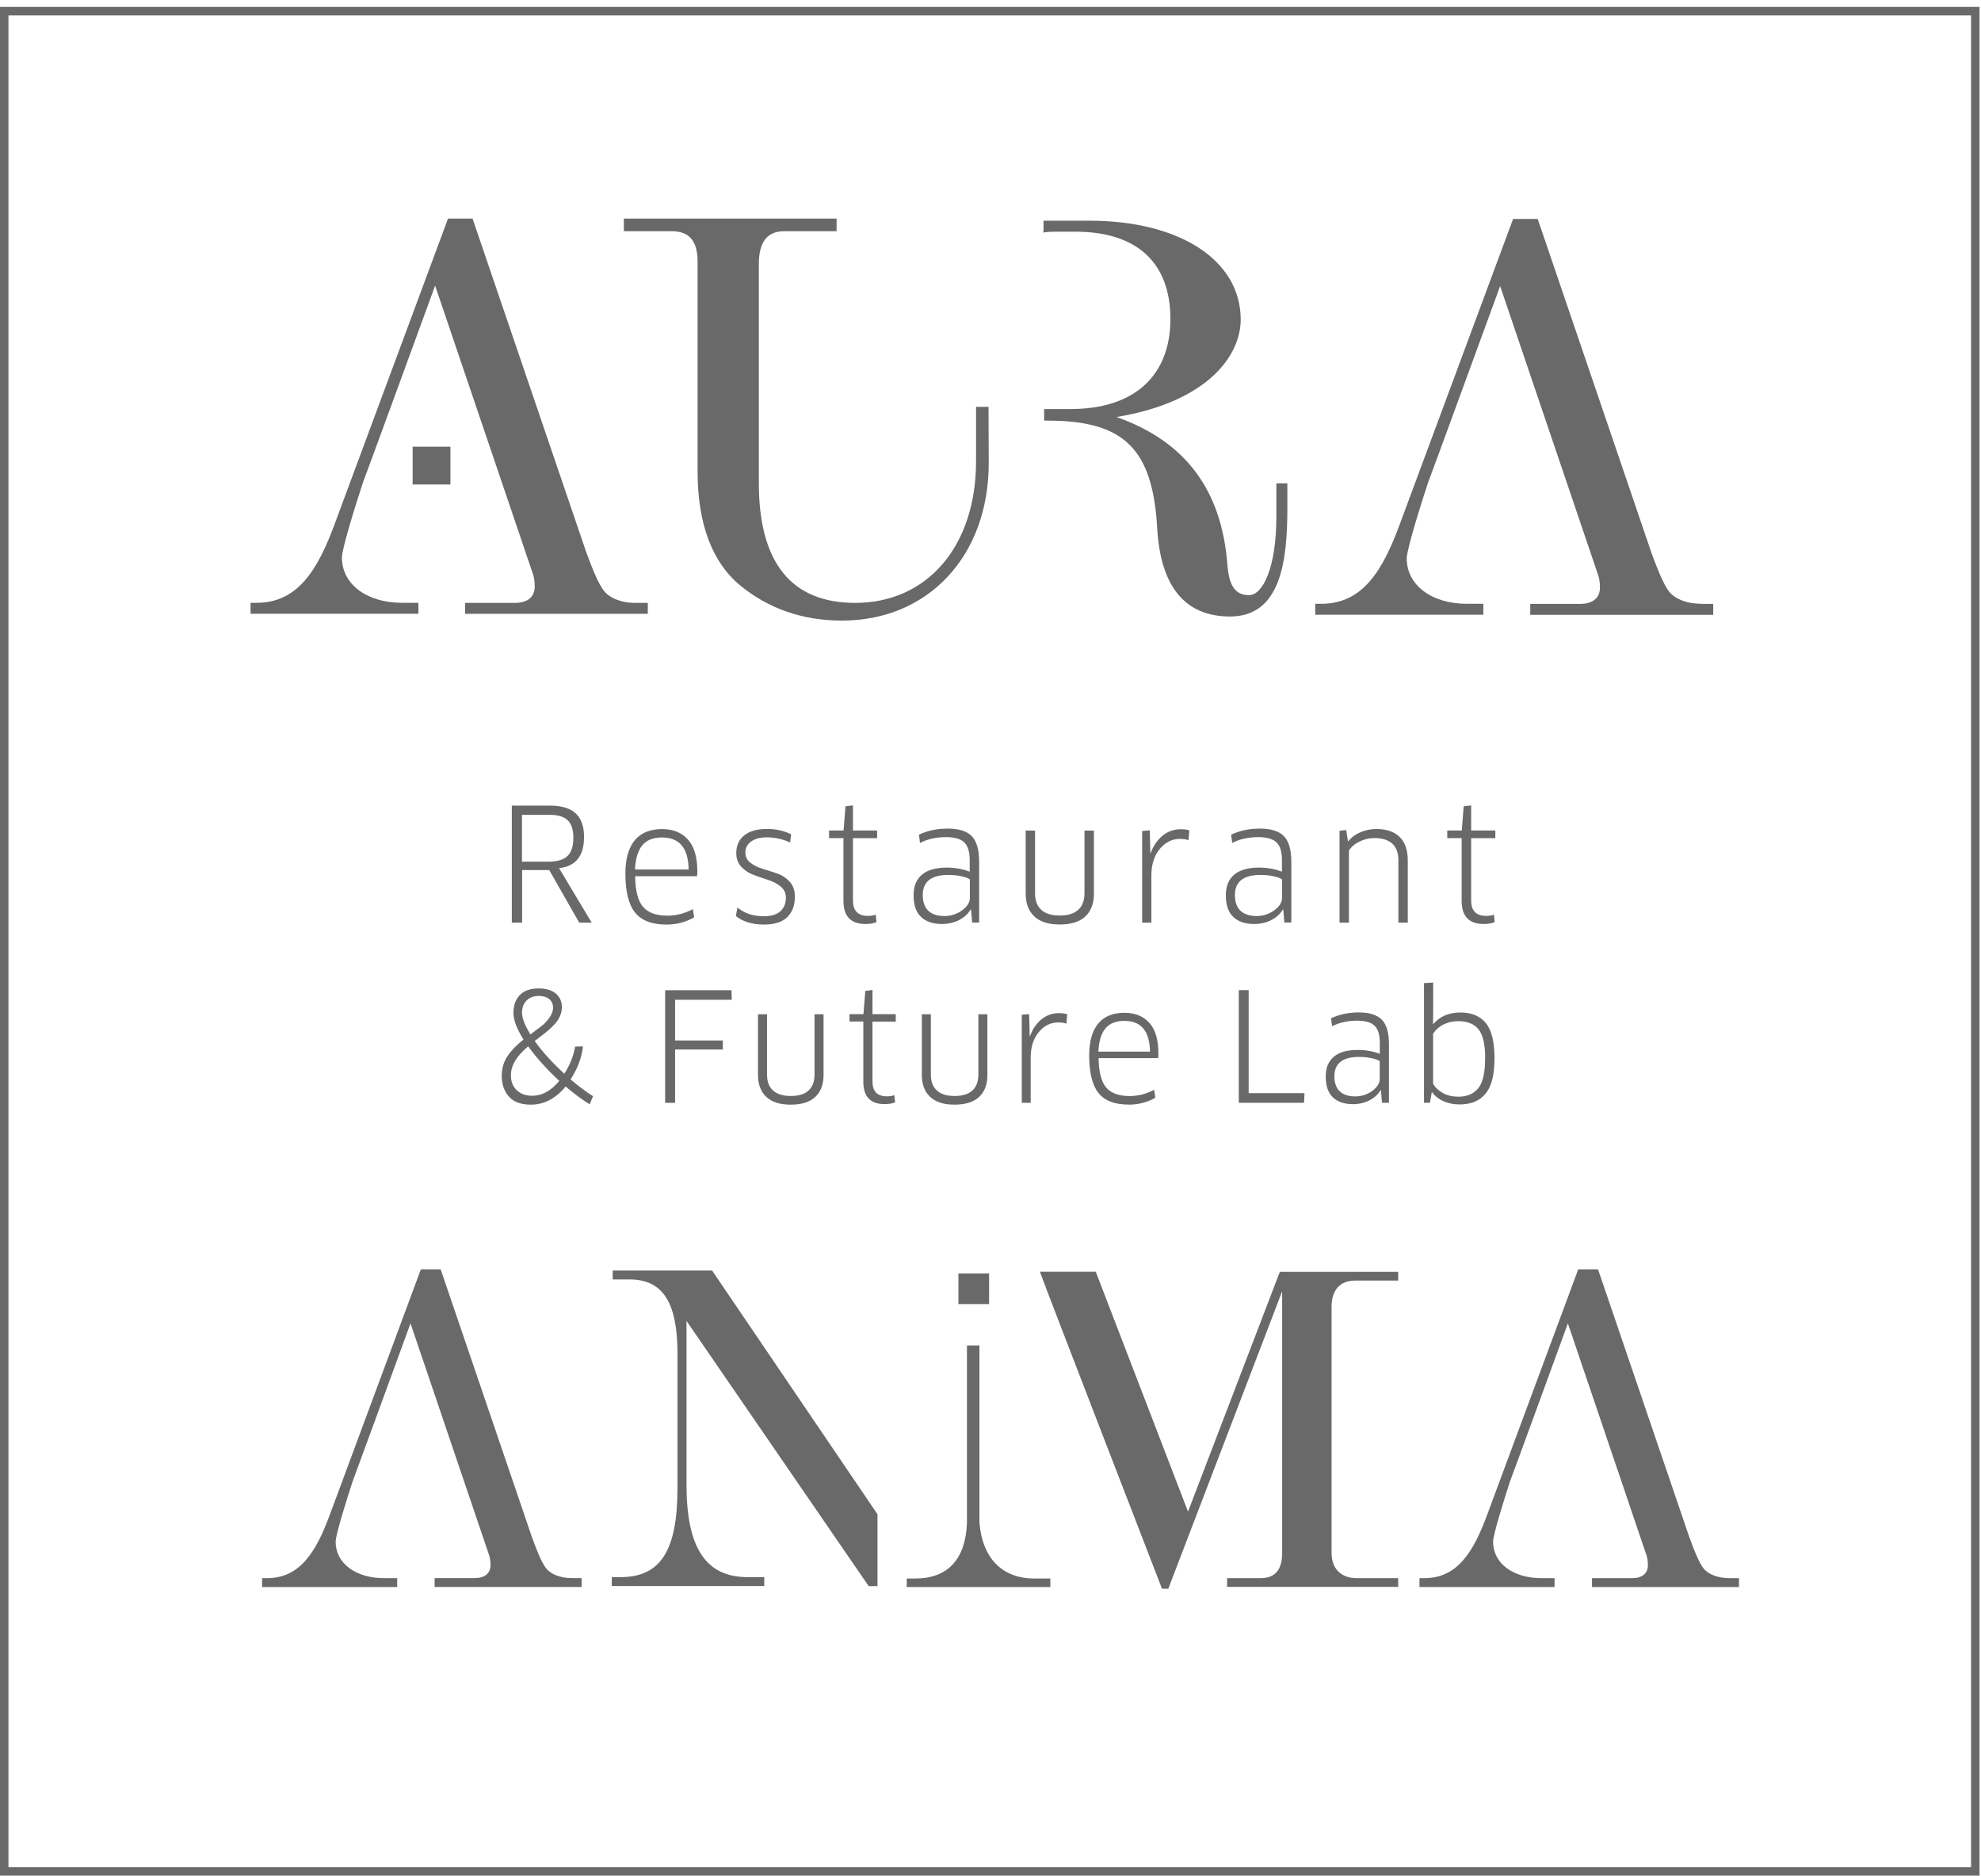 <?xml version="1.0" encoding="utf-8"?>
<svg xmlns="http://www.w3.org/2000/svg" fill="none" height="266" viewBox="0 0 281 266" width="281">
<g clip-path="url(#clip0_5431_971)">
<path d="M280.79 266H0V0.98H280.79V266ZM1.2 264.8H279.59V2.18H1.2V264.8Z" fill="#696969"/>
<path d="M138.45 57.71V65.43C138.45 77.43 131.56 85.5 121.3 85.5C112.24 85.5 107.64 79.79 107.64 68.51V37.45C107.64 34.32 108.82 32.79 111.24 32.79H118.67V31H88.49V32.79H95.27C97.78 32.79 98.95 34.17 98.95 37.12V66.8C98.95 74.3 101.01 79.77 105.06 83.08C109.07 86.35 113.9 88.01 119.44 88.01C131.69 88.01 140.25 78.82 140.25 65.66L140.22 57.7H138.46L138.45 57.71Z" fill="#696969"/>
<path d="M181.05 73.25C181.05 80.57 179.1 84.4 177.17 84.4C175.24 84.4 174.36 83.13 174.11 80.17C173.31 69.49 168.16 62.6 158.38 59.14C171.35 56.99 175.99 50.41 175.99 45.31C175.99 36.93 167.37 31.3 154.54 31.3H148.02V32.63L147.98 32.99L148.31 32.92H148.61V32.89C148.93 32.87 149.26 32.86 149.64 32.86H152.58C161.25 32.86 166.02 37.25 166.02 45.23C166.02 53.21 160.99 58.01 151.85 58.01H148.11V59.65H148.58C159.42 59.65 163.49 63.62 164.14 74.82C164.6 83.19 168.08 87.43 174.48 87.43C181.65 87.43 182.61 79.64 182.61 72.03V68.55H181.05V73.25Z" fill="#696969"/>
<path d="M86.05 84.18H86.04C85.17 83.46 84.25 81.28 83.13 78.23L67.03 31H63.55L47.61 73.94C45.1 80.87 42.23 85.49 36.39 85.49H35.54V87.04H59.35V85.49H57.04C52.01 85.49 48.5 82.85 48.5 79.06C48.5 77.82 50.46 71.53 51.49 68.41C51.72 67.87 60.04 45.11 61.72 40.51L75.47 81.04C75.81 81.89 75.85 82.64 75.85 83.2C75.85 84.66 74.83 85.5 73.06 85.5H65.97V87.05H91.89V85.5H90.14C87.75 85.5 86.48 84.59 86.04 84.2L86.05 84.18Z" fill="#696969"/>
<path d="M241.27 85.62C238.87 85.62 237.6 84.71 237.15 84.31C236.28 83.6 235.36 81.42 234.24 78.36L218.12 31.05H214.63L198.66 74.06C196.14 81 193.27 85.63 187.42 85.63H186.56V87.18H210.41V85.63H208.09C203.06 85.63 199.54 82.98 199.54 79.19C199.54 77.94 201.51 71.65 202.54 68.52C202.77 67.98 211.1 45.18 212.79 40.57L226.56 81.17C226.83 81.84 226.95 82.49 226.95 83.33C226.95 84.8 225.93 85.64 224.16 85.64H217.06V87.19H243.02V85.64H241.27V85.62Z" fill="#696969"/>
<path d="M63.89 63.35H58.53V68.71H63.89V63.35Z" fill="#696969"/>
<path d="M168.53 214.41L155.49 180.51L155.43 180.36H147.53L147.62 180.65C147.89 181.54 164.08 223.38 164.77 225.16L164.82 225.31H165.72L181.87 183.13V220.23C181.87 222.64 180.87 223.81 178.81 223.81H174.06V225.05H198.33V223.81H192.46C190.22 223.81 188.88 222.47 188.88 220.23V185.32C188.88 182.96 190.09 181.61 192.2 181.61H198.33V180.37H181.54L168.5 214.42L168.53 214.41Z" fill="#696969"/>
<path d="M77.78 222.75C77.08 222.18 76.34 220.43 75.45 217.98L62.56 180.17L62.51 180.01H59.7L46.89 214.53C44.87 220.1 42.57 223.81 37.88 223.81H37.18V225.07H56.34V223.81H54.47C50.43 223.81 47.61 221.69 47.61 218.65C47.61 217.65 49.19 212.6 50.02 210.09C50.2 209.66 56.86 191.43 58.23 187.68L69.27 220.23C69.54 220.91 69.58 221.52 69.58 221.96C69.58 223.13 68.76 223.8 67.35 223.8H61.65V225.06H82.5V223.8H81.09C79.17 223.8 78.15 223.07 77.79 222.75H77.78Z" fill="#696969"/>
<path d="M245.25 223.8C243.33 223.8 242.31 223.07 241.95 222.75C241.26 222.18 240.51 220.43 239.62 217.98L226.73 180.17L226.68 180.01H223.87L211.06 214.53C209.04 220.1 206.74 223.81 202.04 223.81H201.35V225.07H220.51V223.81H218.64C214.6 223.81 211.79 221.69 211.79 218.65C211.79 217.65 213.37 212.6 214.19 210.09C214.38 209.66 221.03 191.43 222.4 187.68L233.44 220.24C233.66 220.78 233.75 221.3 233.75 221.97C233.75 223.14 232.94 223.81 231.52 223.81H225.82V225.07H246.67V223.81H245.26L245.25 223.8Z" fill="#696969"/>
<path d="M146.71 223.86C142.14 223.86 139.31 220.95 138.93 215.88V190.81H137.16V216.02C136.95 221.15 134.42 223.86 129.84 223.86H128.62V225.07H148.99V223.86H146.72H146.71Z" fill="#696969"/>
<path d="M140.3 180.59H135.95V184.94H140.3V180.59Z" fill="#696969"/>
<path d="M97.38 210.58V187.33L123.22 224.94H124.47V214.75C124.47 214.75 101.25 180.55 101.08 180.29L101.01 180.18H86.91V181.45H89.32C94.01 181.45 96.1 184.7 96.1 191.98V211.03C96.1 219.88 93.7 223.66 88.07 223.66H86.78V224.93H108.41V223.66H106C100.12 223.66 97.38 219.5 97.38 210.57V210.58Z" fill="#696969"/>
<path d="M82.84 118.74C82.84 121.4 81.66 122.86 79.3 123.12L83.93 130.85H82.16L77.91 123.39H74.06V130.85H72.6V114.25H77.98C79.65 114.25 80.88 114.62 81.67 115.36C82.46 116.1 82.85 117.23 82.85 118.75L82.84 118.74ZM81.33 118.81C81.33 117.66 81.06 116.83 80.52 116.32C79.98 115.81 79.13 115.56 77.96 115.56H74.04V122.2H77.83C79.04 122.2 79.93 121.93 80.49 121.4C81.05 120.87 81.33 120.01 81.33 118.81Z" fill="#696969"/>
<path d="M94.53 131.12C92.46 131.12 90.98 130.55 90.07 129.4C89.16 128.26 88.71 126.42 88.71 123.88C88.71 121.81 89.15 120.25 90.03 119.18C90.91 118.11 92.2 117.58 93.92 117.58C95.47 117.58 96.69 118.07 97.58 119.06C98.47 120.05 98.92 121.56 98.92 123.6C98.92 123.81 98.9 124.03 98.88 124.26H90.09C90.12 126.31 90.49 127.76 91.21 128.6C91.93 129.44 93.08 129.86 94.67 129.86C95.92 129.86 97.13 129.55 98.28 128.93L98.46 130.1C97.26 130.78 95.96 131.12 94.54 131.12H94.53ZM90.06 123.31H97.68C97.64 120.28 96.38 118.77 93.92 118.77C92.65 118.77 91.71 119.14 91.1 119.89C90.49 120.64 90.14 121.78 90.07 123.31H90.06Z" fill="#696969"/>
<path d="M112.75 127.18C112.75 128.41 112.39 129.37 111.67 130.07C110.95 130.77 109.85 131.12 108.37 131.12C106.72 131.12 105.39 130.72 104.38 129.92L104.6 128.7C105.59 129.53 106.84 129.94 108.34 129.94C109.4 129.94 110.19 129.7 110.71 129.22C111.23 128.74 111.48 128.1 111.48 127.3C111.48 126.67 111.24 126.15 110.75 125.74C110.26 125.33 109.68 125.02 108.99 124.8C108.3 124.58 107.62 124.34 106.93 124.09C106.24 123.84 105.66 123.46 105.17 122.95C104.68 122.44 104.44 121.79 104.44 120.99C104.44 119.91 104.82 119.07 105.57 118.47C106.32 117.87 107.39 117.56 108.78 117.56C110.05 117.56 111.19 117.81 112.21 118.31L112.08 119.48C111 118.99 109.9 118.75 108.76 118.75C107.83 118.75 107.09 118.95 106.55 119.34C106 119.73 105.73 120.26 105.73 120.92C105.73 121.51 105.97 121.99 106.45 122.36C106.93 122.73 107.51 123.02 108.2 123.22C108.89 123.43 109.58 123.65 110.27 123.89C110.96 124.13 111.55 124.53 112.03 125.06C112.51 125.6 112.75 126.3 112.75 127.15V127.18Z" fill="#696969"/>
<path d="M124.42 118.87H120.99V127.7C120.99 129.16 121.7 129.89 123.11 129.89C123.57 129.89 123.94 129.83 124.22 129.71L124.33 130.77C123.93 130.95 123.41 131.04 122.76 131.04C120.68 131.04 119.64 129.94 119.64 127.74V118.86H117.6V117.78H119.66L119.93 114.35L120.99 114.22V117.78H124.42V118.86V118.87Z" fill="#696969"/>
<path d="M137.9 130.85L137.74 129.01L137.67 128.99C137.32 129.61 136.77 130.11 136.04 130.48C135.31 130.85 134.49 131.04 133.59 131.04C132.34 131.04 131.35 130.71 130.65 130.04C129.94 129.38 129.59 128.34 129.59 126.94C129.59 125.69 129.98 124.72 130.77 124.05C131.56 123.38 132.74 123.04 134.3 123.04C135.45 123.04 136.54 123.23 137.55 123.62V122C137.55 120.79 137.29 119.94 136.76 119.45C136.24 118.96 135.38 118.72 134.2 118.72C132.81 118.72 131.58 118.99 130.5 119.54L130.35 118.37C131.59 117.79 132.95 117.51 134.42 117.51C136.01 117.51 137.16 117.87 137.85 118.59C138.54 119.31 138.89 120.52 138.89 122.2V130.83H137.87L137.9 130.85ZM137.57 127.31V124.7C137.36 124.55 136.98 124.41 136.42 124.28C135.86 124.15 135.22 124.08 134.52 124.08C132.1 124.08 130.89 125.03 130.89 126.94C130.89 128.85 131.92 129.91 133.97 129.91C134.9 129.91 135.73 129.64 136.47 129.1C137.21 128.56 137.58 127.97 137.58 127.32L137.57 127.31Z" fill="#696969"/>
<path d="M155.17 117.79V126.73C155.17 128.13 154.76 129.21 153.95 129.97C153.14 130.73 151.93 131.11 150.32 131.11C148.71 131.11 147.52 130.73 146.71 129.96C145.9 129.19 145.49 128.12 145.49 126.73V117.79H146.82V126.69C146.82 127.71 147.11 128.49 147.7 129.03C148.29 129.57 149.16 129.84 150.31 129.84C151.46 129.84 152.34 129.57 152.93 129.04C153.52 128.51 153.83 127.73 153.83 126.69V117.79H155.16H155.17Z" fill="#696969"/>
<path d="M163.34 130.85H162.01V117.85L163.09 117.76L163.13 119.22L163.17 121.01H163.21C163.59 119.96 164.16 119.13 164.9 118.52C165.64 117.91 166.5 117.6 167.46 117.6C167.93 117.6 168.35 117.65 168.7 117.75L168.59 119.15C168.25 119.03 167.85 118.97 167.39 118.97C166.25 118.97 165.29 119.45 164.5 120.41C163.71 121.37 163.32 122.62 163.32 124.17V130.83L163.34 130.85Z" fill="#696969"/>
<path d="M182.18 130.85L182.03 129.01L181.96 128.99C181.61 129.61 181.06 130.11 180.33 130.48C179.6 130.86 178.78 131.04 177.88 131.04C176.63 131.04 175.64 130.71 174.94 130.04C174.23 129.38 173.88 128.34 173.88 126.94C173.88 125.69 174.27 124.72 175.06 124.05C175.85 123.38 177.03 123.04 178.59 123.04C179.74 123.04 180.83 123.23 181.84 123.62V122C181.84 120.79 181.58 119.94 181.05 119.45C180.53 118.96 179.67 118.72 178.49 118.72C177.1 118.72 175.87 118.99 174.79 119.54L174.63 118.37C175.87 117.79 177.23 117.51 178.7 117.51C180.29 117.51 181.44 117.87 182.13 118.59C182.82 119.31 183.17 120.52 183.17 122.2V130.83H182.15L182.18 130.85ZM181.85 127.31V124.7C181.64 124.55 181.26 124.41 180.7 124.28C180.14 124.15 179.5 124.08 178.8 124.08C176.38 124.08 175.17 125.03 175.17 126.94C175.17 128.85 176.2 129.91 178.25 129.91C179.18 129.91 180.01 129.64 180.75 129.1C181.49 128.56 181.86 127.97 181.86 127.32L181.85 127.31Z" fill="#696969"/>
<path d="M199.69 130.85H198.36V122.04C198.36 119.91 197.21 118.85 194.91 118.85C194.23 118.85 193.56 119.01 192.88 119.33C192.21 119.65 191.7 120.08 191.34 120.62V130.85H190.01V117.81L190.96 117.72L191.2 119.29H191.27C191.71 118.74 192.28 118.32 192.99 118.02C193.7 117.72 194.44 117.57 195.24 117.57C196.66 117.57 197.75 117.94 198.53 118.69C199.3 119.44 199.69 120.55 199.69 122.02V130.85Z" fill="#696969"/>
<path d="M212.11 118.87H208.68V127.7C208.68 129.16 209.39 129.89 210.8 129.89C211.26 129.89 211.63 129.83 211.91 129.71L212.02 130.77C211.62 130.95 211.1 131.04 210.45 131.04C208.37 131.04 207.33 129.94 207.33 127.74V118.86H205.29V117.78H207.35L207.62 114.35L208.68 114.22V117.78H212.11V118.86V118.87Z" fill="#696969"/>
<path d="M84.12 155.44L83.65 156.61C82.53 155.93 81.39 155.08 80.24 154.08C78.82 155.8 77.17 156.66 75.3 156.66C73.9 156.66 72.86 156.28 72.18 155.51C71.51 154.74 71.17 153.76 71.17 152.57C71.17 151.51 71.45 150.57 72 149.76C72.55 148.95 73.31 148.17 74.26 147.42C73.31 145.93 72.83 144.67 72.83 143.63C72.83 142.59 73.13 141.76 73.72 141.13C74.32 140.5 75.22 140.18 76.42 140.18C77.47 140.18 78.28 140.43 78.85 140.91C79.42 141.4 79.7 142.04 79.7 142.84C79.7 143.29 79.6 143.73 79.41 144.15C79.22 144.57 78.95 144.96 78.6 145.33C78.25 145.7 77.89 146.04 77.51 146.34C77.13 146.65 76.7 146.98 76.22 147.35C76.05 147.48 75.92 147.57 75.84 147.63C76.98 149.21 78.38 150.75 80.05 152.27C80.84 151.04 81.36 149.75 81.58 148.42L82.69 148.4C82.53 149.95 81.95 151.51 80.94 153.08C82.03 154.02 83.08 154.8 84.09 155.44H84.12ZM75.5 155.4C76.89 155.4 78.17 154.7 79.33 153.29C77.56 151.64 76.09 150.01 74.92 148.39C73.29 149.74 72.47 151.11 72.47 152.5C72.47 153.39 72.75 154.1 73.31 154.62C73.87 155.14 74.6 155.4 75.49 155.4H75.5ZM74.05 143.63C74.05 144.4 74.45 145.42 75.24 146.7C76.01 146.13 76.55 145.72 76.88 145.46C77.21 145.21 77.55 144.84 77.91 144.35C78.27 143.86 78.45 143.39 78.45 142.92C78.45 142.4 78.27 141.98 77.91 141.69C77.55 141.4 77.04 141.24 76.39 141.24C75.74 141.24 75.15 141.45 74.71 141.88C74.27 142.31 74.05 142.89 74.05 143.63Z" fill="#696969"/>
<path d="M103.81 141.79H95.76V147.56H102.53V148.84H95.76V156.4H94.35V140.43H103.76L103.8 141.79H103.81Z" fill="#696969"/>
<path d="M116.82 143.84V152.44C116.82 153.79 116.43 154.83 115.65 155.56C114.87 156.29 113.71 156.66 112.16 156.66C110.61 156.66 109.47 156.29 108.69 155.55C107.91 154.81 107.52 153.78 107.52 152.44V143.84H108.8V152.4C108.8 153.38 109.08 154.13 109.65 154.65C110.22 155.17 111.05 155.43 112.16 155.43C113.27 155.43 114.11 155.18 114.68 154.66C115.25 154.15 115.54 153.4 115.54 152.4V143.84H116.82Z" fill="#696969"/>
<path d="M127.06 144.88H123.76V153.37C123.76 154.77 124.44 155.48 125.8 155.48C126.24 155.48 126.59 155.42 126.86 155.31L126.97 156.33C126.59 156.5 126.08 156.58 125.46 156.58C123.46 156.58 122.46 155.52 122.46 153.41V144.87H120.5V143.83H122.48L122.74 140.53L123.76 140.4V143.83H127.06V144.87V144.88Z" fill="#696969"/>
<path d="M140.06 143.84V152.44C140.06 153.79 139.67 154.83 138.89 155.56C138.11 156.29 136.95 156.66 135.4 156.66C133.85 156.66 132.71 156.29 131.93 155.55C131.15 154.81 130.76 153.78 130.76 152.44V143.84H132.04V152.4C132.04 153.38 132.32 154.13 132.89 154.65C133.46 155.17 134.29 155.43 135.4 155.43C136.51 155.43 137.35 155.18 137.92 154.66C138.49 154.15 138.78 153.4 138.78 152.4V143.84H140.06Z" fill="#696969"/>
<path d="M146.22 156.4H144.94V143.9L145.98 143.82L146.02 145.23L146.06 146.95H146.1C146.47 145.94 147.01 145.14 147.73 144.56C148.45 143.98 149.27 143.68 150.19 143.68C150.64 143.68 151.04 143.73 151.38 143.83L151.27 145.17C150.94 145.06 150.56 145 150.12 145C149.03 145 148.1 145.46 147.34 146.38C146.58 147.3 146.2 148.51 146.2 150V156.41L146.22 156.4Z" fill="#696969"/>
<path d="M160.1 156.65C158.11 156.65 156.68 156.1 155.81 155C154.94 153.9 154.5 152.13 154.5 149.69C154.5 147.7 154.92 146.2 155.77 145.17C156.61 144.14 157.86 143.63 159.51 143.63C161 143.63 162.17 144.11 163.03 145.06C163.89 146.01 164.32 147.47 164.32 149.42C164.32 149.62 164.31 149.83 164.28 150.06H155.83C155.86 152.03 156.22 153.42 156.91 154.23C157.6 155.04 158.71 155.44 160.24 155.44C161.45 155.44 162.6 155.14 163.71 154.55L163.88 155.68C162.73 156.33 161.47 156.66 160.11 156.66L160.1 156.65ZM155.8 149.14H163.12C163.08 146.23 161.87 144.78 159.5 144.78C158.28 144.78 157.38 145.14 156.79 145.86C156.2 146.58 155.87 147.67 155.8 149.15V149.14Z" fill="#696969"/>
<path d="M177.12 155.03H185.04L184.98 156.39H175.72V140.42H177.12V155.02V155.03Z" fill="#696969"/>
<path d="M196.03 156.4L195.88 154.63L195.82 154.61C195.48 155.21 194.96 155.69 194.25 156.05C193.55 156.41 192.76 156.59 191.9 156.59C190.69 156.59 189.75 156.27 189.07 155.63C188.39 154.99 188.05 154 188.05 152.65C188.05 151.44 188.43 150.52 189.19 149.87C189.95 149.22 191.08 148.9 192.59 148.9C193.7 148.9 194.74 149.08 195.72 149.45V147.9C195.72 146.74 195.47 145.92 194.96 145.45C194.46 144.98 193.64 144.75 192.5 144.75C191.17 144.75 189.98 145.01 188.95 145.54L188.8 144.41C189.99 143.86 191.3 143.58 192.72 143.58C194.25 143.58 195.35 143.93 196.02 144.62C196.69 145.32 197.02 146.47 197.02 148.09V156.39H196.04L196.03 156.4ZM195.71 152.99V150.48C195.51 150.34 195.14 150.2 194.6 150.08C194.06 149.96 193.45 149.89 192.77 149.89C190.44 149.89 189.28 150.81 189.28 152.64C189.28 154.47 190.27 155.49 192.24 155.49C193.13 155.49 193.94 155.23 194.65 154.71C195.36 154.19 195.71 153.62 195.71 153V152.99Z" fill="#696969"/>
<path d="M211.99 150.1C211.99 152.41 211.57 154.08 210.73 155.1C209.89 156.12 208.66 156.63 207.03 156.63C206.21 156.63 205.45 156.48 204.77 156.18C204.09 155.88 203.55 155.46 203.15 154.9L203.09 154.92L202.84 156.39H201.99V139.42L203.29 139.34V143.51L203.27 145.21L203.31 145.23C204.23 144.14 205.52 143.59 207.18 143.59C208.74 143.59 209.93 144.09 210.76 145.09C211.58 146.09 211.99 147.75 211.99 150.08V150.1ZM210.67 150.12C210.67 148.12 210.35 146.74 209.72 145.97C209.09 145.2 208.13 144.82 206.84 144.82C206.07 144.82 205.38 144.98 204.76 145.29C204.14 145.6 203.65 146.04 203.28 146.59V153.7C203.58 154.22 204.04 154.66 204.66 155.01C205.28 155.36 206.02 155.53 206.87 155.53C208.09 155.53 209.03 155.13 209.68 154.34C210.33 153.55 210.66 152.14 210.66 150.12H210.67Z" fill="#696969"/>
</g>
<defs>
<clipPath id="clip0_5431_971">
<rect fill="white" height="265.02" transform="translate(0 0.98)" width="280.79"/>
</clipPath>
</defs>
</svg>